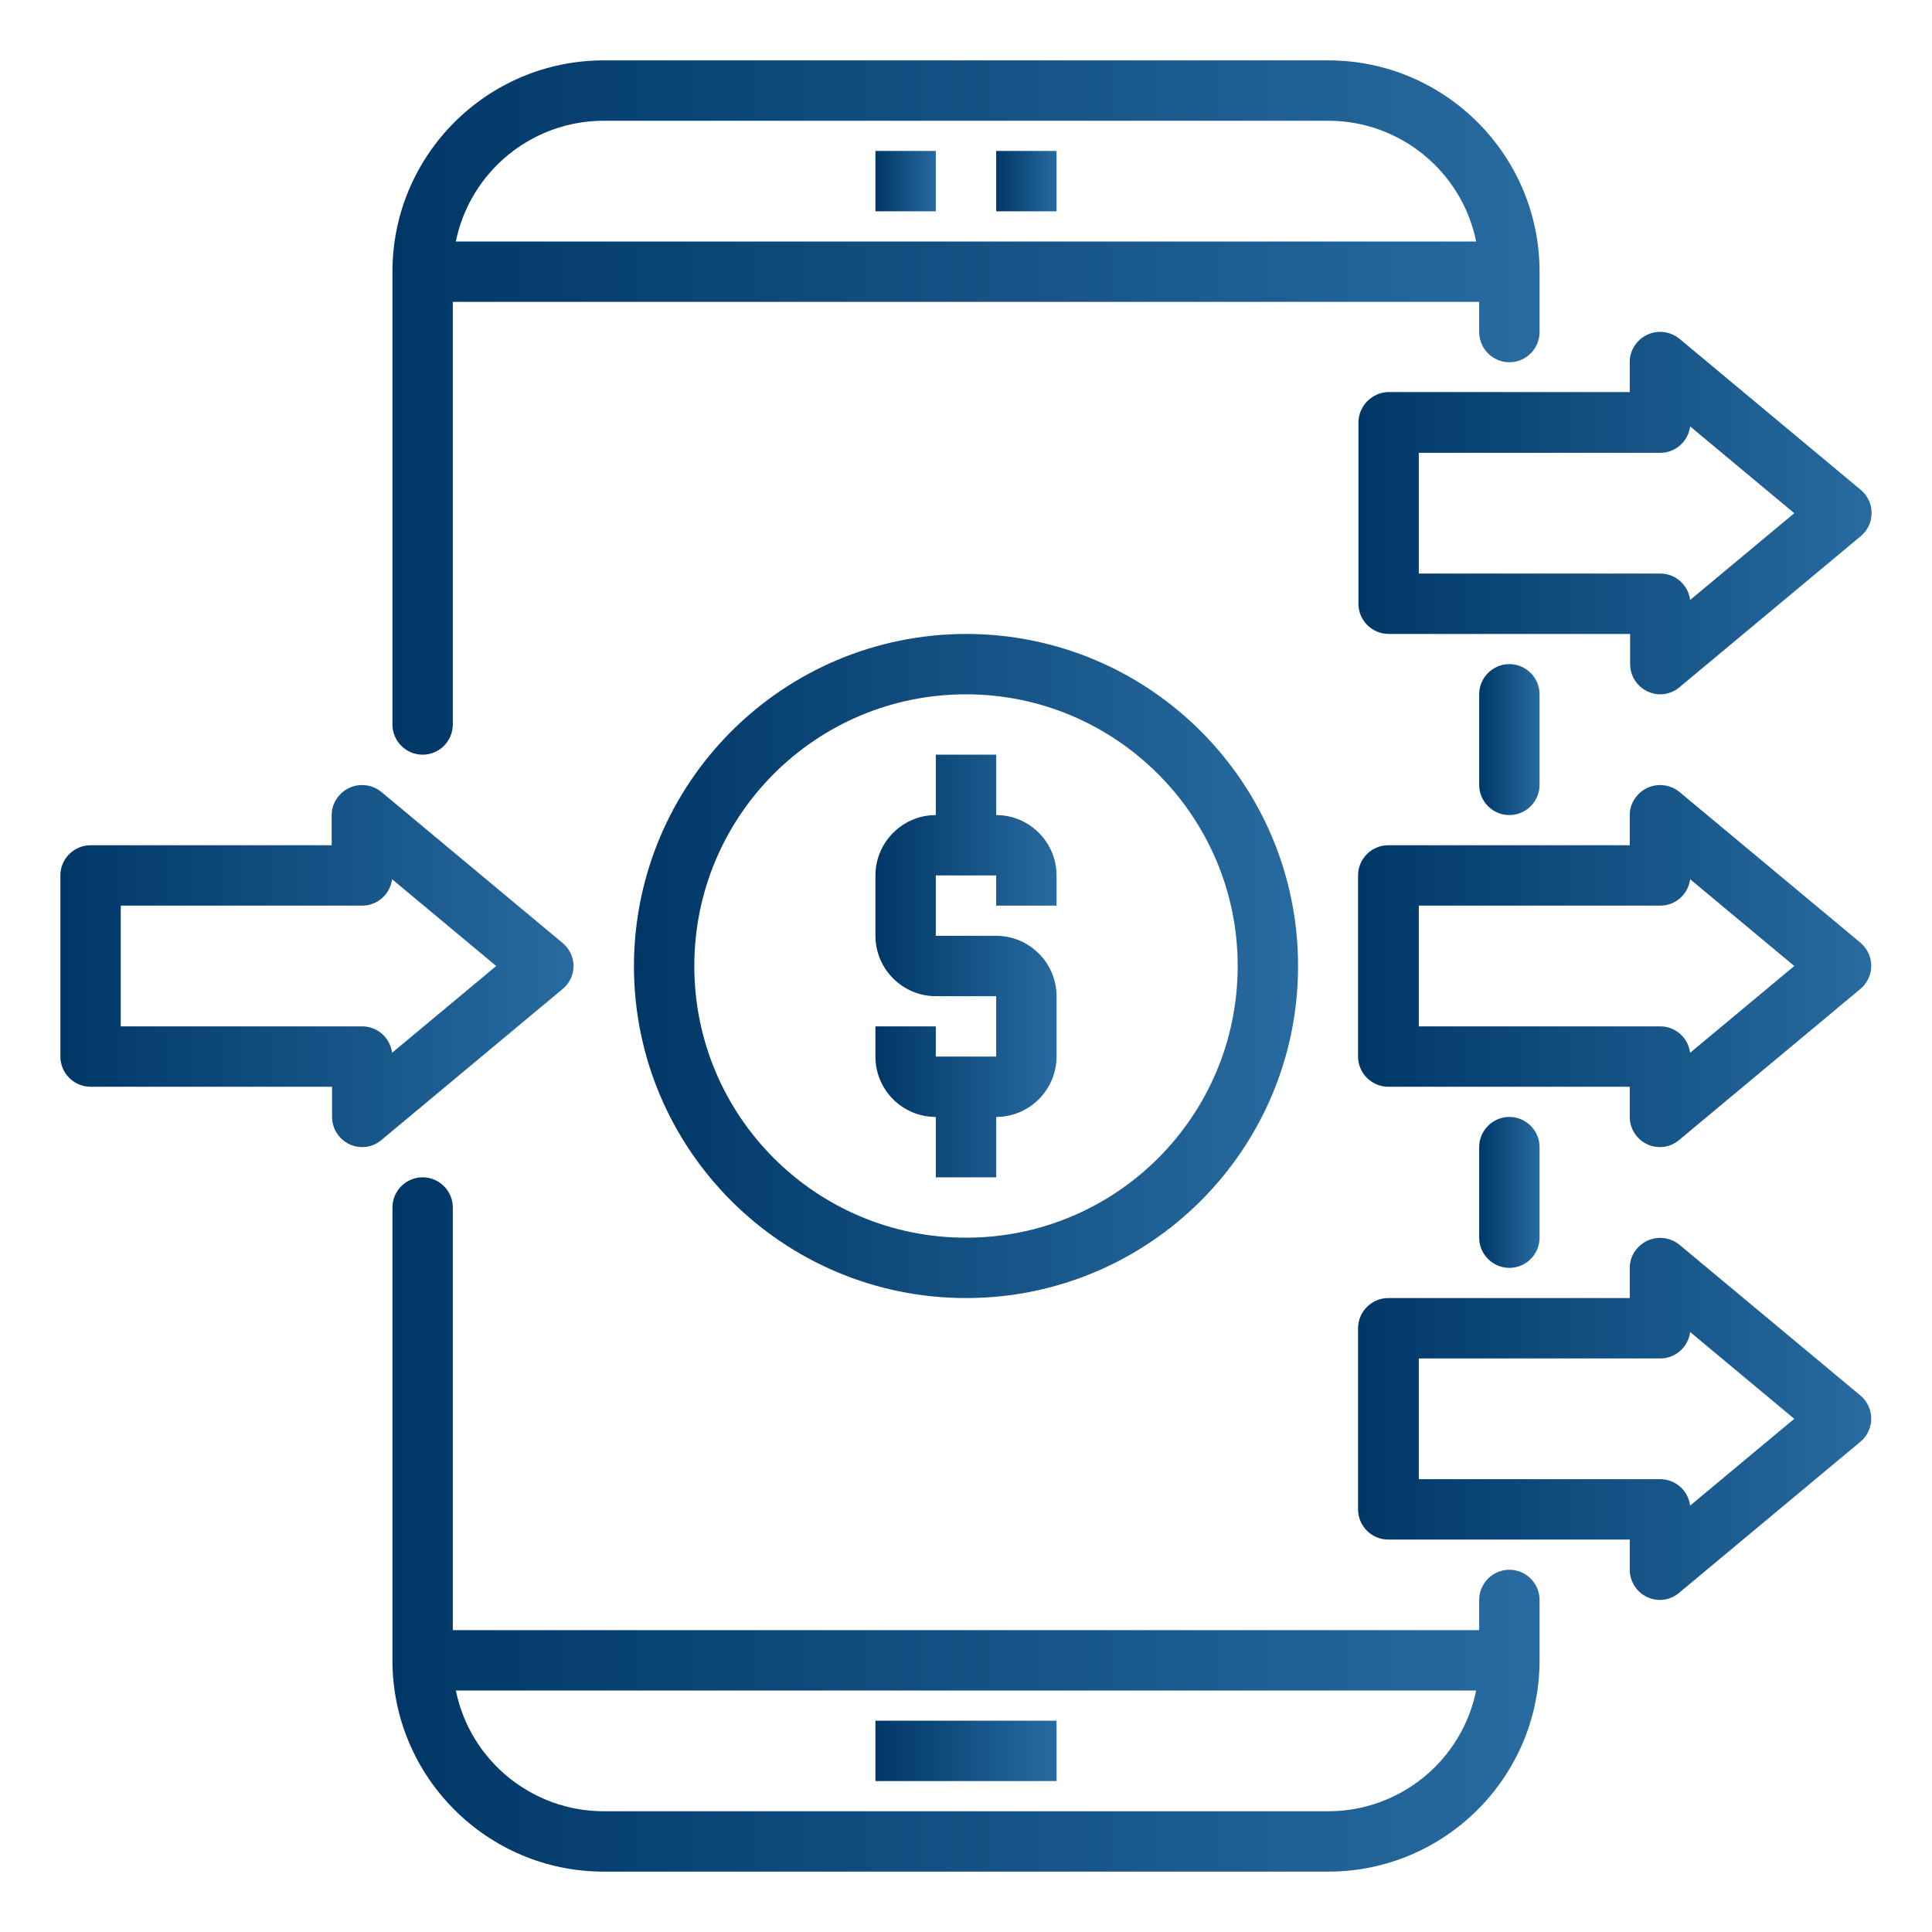 <?xml version="1.0" encoding="utf-8"?>
<!-- Generator: Adobe Illustrator 23.1.1, SVG Export Plug-In . SVG Version: 6.00 Build 0)  -->
<svg version="1.1" id="Layer_1" xmlns="http://www.w3.org/2000/svg" xmlns:xlink="http://www.w3.org/1999/xlink" x="0px" y="0px"
	 viewBox="0 0 512 512" style="enable-background:new 0 0 512 512;" xml:space="preserve">
<style type="text/css">
	.st0{fill:url(#SVGID_1_);}
	.st1{fill:url(#SVGID_2_);}
	.st2{fill:url(#SVGID_3_);}
	.st3{fill:url(#SVGID_4_);}
	.st4{fill:url(#SVGID_5_);}
	.st5{fill:url(#SVGID_6_);}
	.st6{fill:url(#SVGID_7_);}
	.st7{fill:url(#SVGID_8_);}
	.st8{fill:url(#SVGID_9_);}
	.st9{fill:url(#SVGID_10_);}
	.st10{fill:url(#SVGID_11_);}
	.st11{fill:url(#SVGID_12_);}
	.st12{fill:url(#SVGID_13_);}
</style>
<g id="Transfer">
	<linearGradient id="SVGID_1_" gradientUnits="userSpaceOnUse" x1="104" y1="404" x2="408" y2="404">
		<stop  offset="0" style="stop-color:#003767"/>
		<stop  offset="1" style="stop-color:#286BA0"/>
	</linearGradient>
	<path class="st0" d="M400,416c-4.4,0-8,3.6-8,8v8H120V320c0-4.4-3.6-8-8-8s-8,3.6-8,8v120c0,30.9,25.1,56,56,56h192
		c30.9,0,56-25.1,56-56v-16C408,419.6,404.4,416,400,416z M352,480H160c-19,0-35.4-13.4-39.2-32h270.4C387.4,466.6,371,480,352,480z
		"/>
	<linearGradient id="SVGID_2_" gradientUnits="userSpaceOnUse" x1="104" y1="108" x2="408" y2="108">
		<stop  offset="0" style="stop-color:#003767"/>
		<stop  offset="1" style="stop-color:#286BA0"/>
	</linearGradient>
	<path class="st1" d="M112,200c4.4,0,8-3.6,8-8V80h272v8c0,4.4,3.6,8,8,8s8-3.6,8-8V72c0-30.9-25.1-56-56-56H160
		c-30.9,0-56,25.1-56,56v120C104,196.4,107.6,200,112,200z M160,32h192c19,0,35.4,13.4,39.2,32H120.8C124.6,45.4,141,32,160,32
		L160,32z"/>
	<linearGradient id="SVGID_3_" gradientUnits="userSpaceOnUse" x1="392" y1="316" x2="408" y2="316">
		<stop  offset="0" style="stop-color:#003767"/>
		<stop  offset="1" style="stop-color:#286BA0"/>
	</linearGradient>
	<path class="st2" d="M408,328v-24c0-4.4-3.6-8-8-8s-8,3.6-8,8v24c0,4.4,3.6,8,8,8S408,332.4,408,328z"/>
	<linearGradient id="SVGID_4_" gradientUnits="userSpaceOnUse" x1="392" y1="196" x2="408" y2="196">
		<stop  offset="0" style="stop-color:#003767"/>
		<stop  offset="1" style="stop-color:#286BA0"/>
	</linearGradient>
	<path class="st3" d="M392,184v24c0,4.4,3.6,8,8,8s8-3.6,8-8v-24c0-4.4-3.6-8-8-8S392,179.6,392,184z"/>
	<linearGradient id="SVGID_5_" gradientUnits="userSpaceOnUse" x1="232" y1="48" x2="248" y2="48">
		<stop  offset="0" style="stop-color:#003767"/>
		<stop  offset="1" style="stop-color:#286BA0"/>
	</linearGradient>
	<path class="st4" d="M232,40h16v16h-16V40z"/>
	<linearGradient id="SVGID_6_" gradientUnits="userSpaceOnUse" x1="264" y1="48" x2="280" y2="48">
		<stop  offset="0" style="stop-color:#003767"/>
		<stop  offset="1" style="stop-color:#286BA0"/>
	</linearGradient>
	<path class="st5" d="M264,40h16v16h-16V40z"/>
	<linearGradient id="SVGID_7_" gradientUnits="userSpaceOnUse" x1="168" y1="256" x2="344" y2="256">
		<stop  offset="0" style="stop-color:#003767"/>
		<stop  offset="1" style="stop-color:#286BA0"/>
	</linearGradient>
	<path class="st6" d="M168,256c0,48.6,39.4,88,88,88s88-39.4,88-88s-39.4-88-88-88C207.4,168.1,168.1,207.4,168,256z M328,256
		c0,39.8-32.2,72-72,72s-72-32.2-72-72s32.2-72,72-72C295.7,184,328,216.3,328,256z"/>
	<linearGradient id="SVGID_8_" gradientUnits="userSpaceOnUse" x1="232" y1="256" x2="280" y2="256">
		<stop  offset="0" style="stop-color:#003767"/>
		<stop  offset="1" style="stop-color:#286BA0"/>
	</linearGradient>
	<path class="st7" d="M248,200l0,16c-8.8,0-16,7.2-16,16v16c0,8.8,7.2,16,16,16h16v16h-16v-8h-16v8c0,8.8,7.1,16,16,16l0,16h16l0-16
		h0c8.8,0,16-7.2,16-16v-16c0-8.8-7.2-16-16-16h-16v-16h16v8h16v-8c0-8.8-7.2-16-16-16h0l0-16H248z"/>
	<linearGradient id="SVGID_9_" gradientUnits="userSpaceOnUse" x1="16" y1="256" x2="152" y2="256">
		<stop  offset="0" style="stop-color:#003767"/>
		<stop  offset="1" style="stop-color:#286BA0"/>
	</linearGradient>
	<path class="st8" d="M152,256c0-2.4-1.1-4.6-2.9-6.1l-48-40c-3.4-2.8-8.4-2.4-11.3,1c-1.2,1.4-1.9,3.2-1.9,5.1v8H24
		c-4.4,0-8,3.6-8,8v48c0,4.4,3.6,8,8,8h64v8c0,4.4,3.6,8,8,8c1.9,0,3.7-0.7,5.1-1.9l48-40C150.9,260.6,152,258.4,152,256z
		 M103.9,279c-0.5-4-3.9-7-7.9-7H32v-32h64c4,0,7.4-3,7.9-7l27.6,23L103.9,279z"/>
	<linearGradient id="SVGID_10_" gradientUnits="userSpaceOnUse" x1="360" y1="256" x2="495.997" y2="256">
		<stop  offset="0" style="stop-color:#003767"/>
		<stop  offset="1" style="stop-color:#286BA0"/>
	</linearGradient>
	<path class="st9" d="M445.1,209.9c-3.4-2.8-8.4-2.4-11.3,1c-1.2,1.4-1.9,3.2-1.9,5.1v8h-64c-4.4,0-8,3.6-8,8v48c0,4.4,3.6,8,8,8h64
		v8c0,4.4,3.6,8,8,8c1.9,0,3.7-0.7,5.1-1.9l48-40c3.4-2.8,3.9-7.9,1-11.3c-0.3-0.4-0.7-0.7-1-1L445.1,209.9z M447.9,279
		c-0.5-4-3.9-7-7.9-7h-64v-32h64c4,0,7.4-3,7.9-7l27.6,23L447.9,279z"/>
	<linearGradient id="SVGID_11_" gradientUnits="userSpaceOnUse" x1="360" y1="136" x2="495.997" y2="136">
		<stop  offset="0" style="stop-color:#003767"/>
		<stop  offset="1" style="stop-color:#286BA0"/>
	</linearGradient>
	<path class="st10" d="M360,112v48c0,4.4,3.6,8,8,8h64v8c0,4.4,3.6,8,8,8c1.9,0,3.7-0.7,5.1-1.9l48-40c3.4-2.8,3.9-7.9,1-11.3
		c-0.3-0.4-0.7-0.7-1-1l-48-40c-3.4-2.8-8.4-2.4-11.3,1c-1.2,1.4-1.9,3.2-1.9,5.1v8h-64C363.6,104,360,107.6,360,112z M376,120h64
		c4,0,7.4-3,7.9-7l27.6,23l-27.6,23c-0.5-4-3.9-7-7.9-7h-64V120z"/>
	<linearGradient id="SVGID_12_" gradientUnits="userSpaceOnUse" x1="360" y1="376" x2="495.997" y2="376">
		<stop  offset="0" style="stop-color:#003767"/>
		<stop  offset="1" style="stop-color:#286BA0"/>
	</linearGradient>
	<path class="st11" d="M445.1,329.9c-3.4-2.8-8.4-2.4-11.3,1c-1.2,1.4-1.9,3.2-1.9,5.1v8h-64c-4.4,0-8,3.6-8,8v48c0,4.4,3.6,8,8,8
		h64v8c0,4.4,3.6,8,8,8c1.9,0,3.7-0.7,5.1-1.9l48-40c3.4-2.8,3.9-7.9,1-11.3c-0.3-0.4-0.7-0.7-1-1L445.1,329.9z M447.9,399
		c-0.5-4-3.9-7-7.9-7h-64v-32h64c4,0,7.4-3,7.9-7l27.6,23L447.9,399z"/>
	<linearGradient id="SVGID_13_" gradientUnits="userSpaceOnUse" x1="232" y1="464" x2="280" y2="464">
		<stop  offset="0" style="stop-color:#003767"/>
		<stop  offset="1" style="stop-color:#286BA0"/>
	</linearGradient>
	<path class="st12" d="M232,456h48v16h-48V456z"/>
</g>
</svg>
